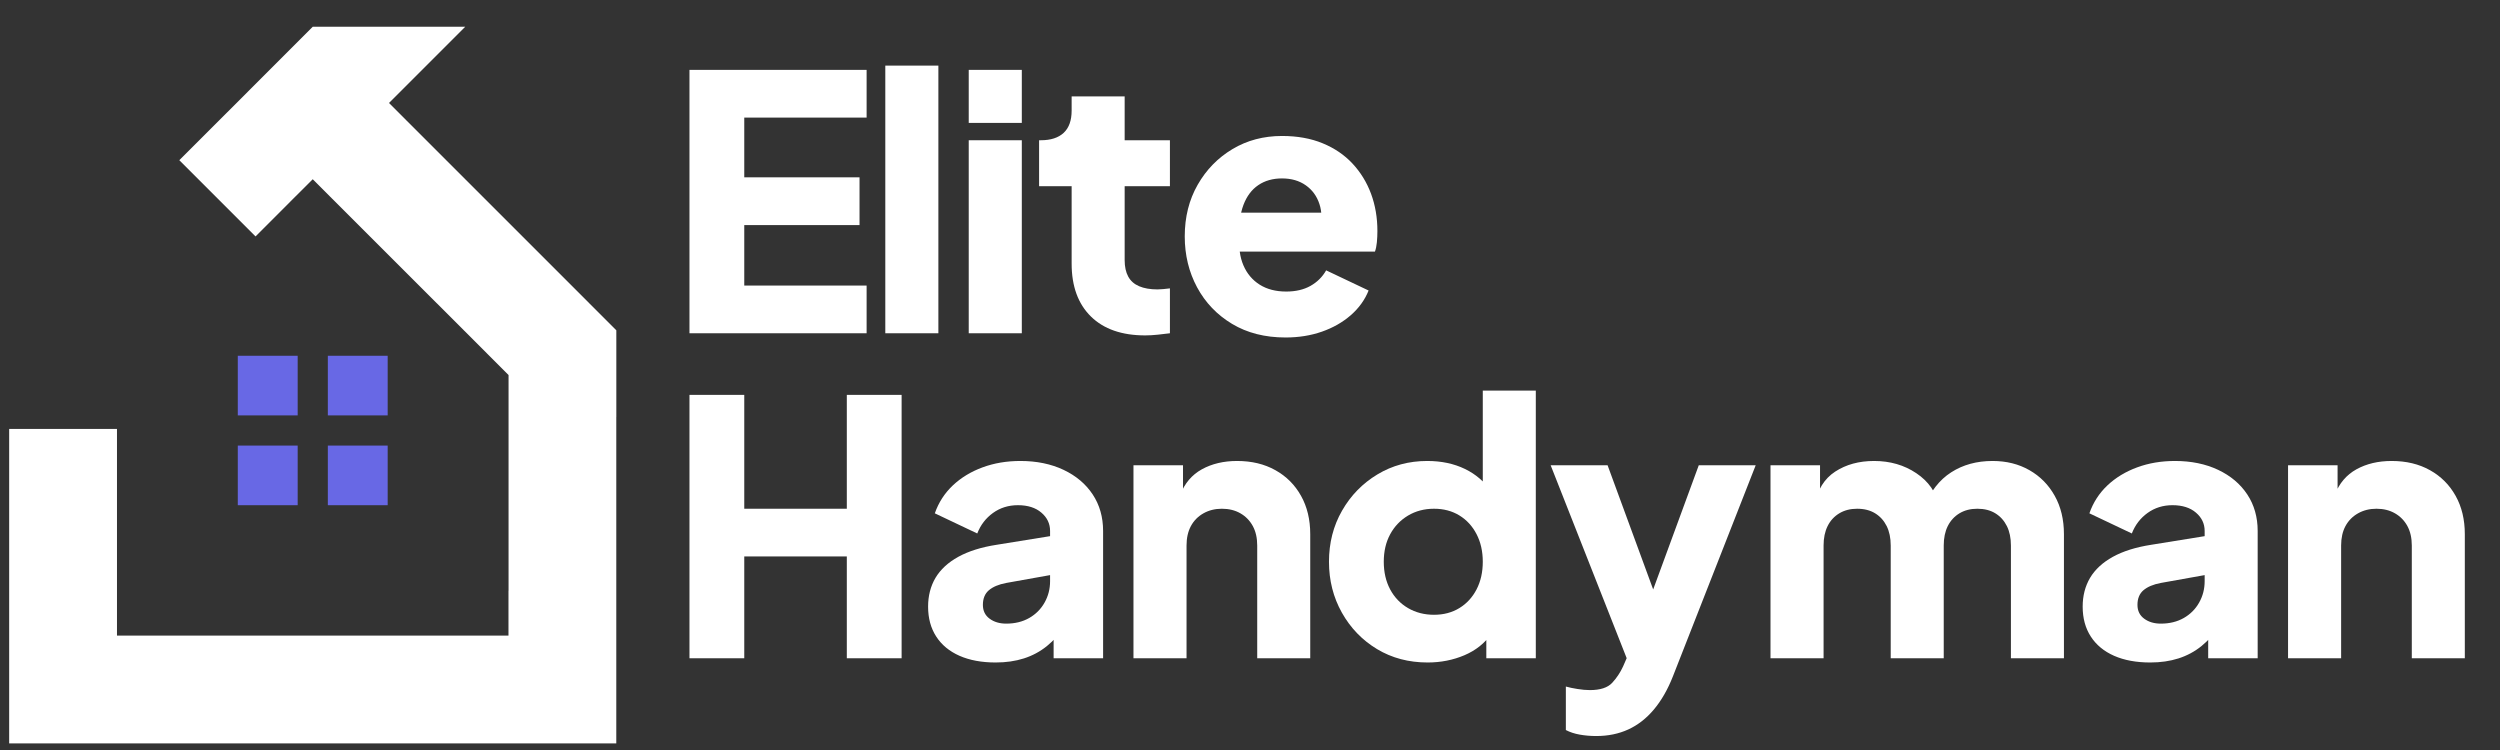 <?xml version="1.0" encoding="UTF-8"?> <svg xmlns="http://www.w3.org/2000/svg" xmlns:xlink="http://www.w3.org/1999/xlink" width="1000" zoomAndPan="magnify" viewBox="0 0 750 225" height="300" preserveAspectRatio="xMidYMid meet" version="1.0"><rect x="0" y="0" width="750" height="225" fill="#333333" stroke="none"/><defs><g></g><clipPath id="7ffd98df90"><path d="M 2.422 8.012 L 185 8.012 L 185 223.262 L 2.422 223.262 Z M 2.422 8.012 " clip-rule="nonzero"></path></clipPath></defs><g fill="#ffffff" fill-opacity="1"><g transform="translate(199.842, 99.98)"><g><path d="M 7 0 L 7 -79.016 L 60.141 -79.016 L 60.141 -64.703 L 23.438 -64.703 L 23.438 -46.781 L 58.016 -46.781 L 58.016 -32.453 L 23.438 -32.453 L 23.438 -14.312 L 60.141 -14.312 L 60.141 0 Z M 7 0 "></path></g></g></g><g fill="#ffffff" fill-opacity="1"><g transform="translate(259.763, 99.98)"><g><path d="M 5.828 0 L 5.828 -80.297 L 21.75 -80.297 L 21.75 0 Z M 5.828 0 "></path></g></g></g><g fill="#ffffff" fill-opacity="1"><g transform="translate(284.791, 99.98)"><g><path d="M 5.828 0 L 5.828 -57.906 L 21.75 -57.906 L 21.75 0 Z M 5.828 -63.109 L 5.828 -79.016 L 21.75 -79.016 L 21.75 -63.109 Z M 5.828 -63.109 "></path></g></g></g><g fill="#ffffff" fill-opacity="1"><g transform="translate(309.82, 99.98)"><g><path d="M 33.734 0.641 C 26.734 0.641 21.305 -1.25 17.453 -5.031 C 13.598 -8.82 11.672 -14.109 11.672 -20.891 L 11.672 -44.125 L 1.906 -44.125 L 1.906 -57.906 L 2.438 -57.906 C 5.406 -57.906 7.688 -58.645 9.281 -60.125 C 10.875 -61.613 11.672 -63.844 11.672 -66.812 L 11.672 -71.062 L 27.578 -71.062 L 27.578 -57.906 L 41.156 -57.906 L 41.156 -44.125 L 27.578 -44.125 L 27.578 -21.953 C 27.578 -19.973 27.93 -18.328 28.641 -17.016 C 29.348 -15.711 30.441 -14.742 31.922 -14.109 C 33.41 -13.473 35.25 -13.156 37.438 -13.156 C 37.938 -13.156 38.504 -13.188 39.141 -13.25 C 39.773 -13.32 40.445 -13.395 41.156 -13.469 L 41.156 0 C 40.094 0.145 38.891 0.285 37.547 0.422 C 36.203 0.566 34.93 0.641 33.734 0.641 Z M 33.734 0.641 "></path></g></g></g><g fill="#ffffff" fill-opacity="1"><g transform="translate(351.924, 99.98)"><g><path d="M 33.734 1.266 C 27.578 1.266 22.234 -0.094 17.703 -2.812 C 13.18 -5.531 9.68 -9.188 7.203 -13.781 C 4.734 -18.383 3.5 -23.477 3.5 -29.062 C 3.5 -34.863 4.789 -40.023 7.375 -44.547 C 9.957 -49.066 13.438 -52.633 17.812 -55.25 C 22.195 -57.875 27.148 -59.188 32.672 -59.188 C 37.266 -59.188 41.328 -58.457 44.859 -57 C 48.398 -55.551 51.391 -53.52 53.828 -50.906 C 56.266 -48.289 58.117 -45.27 59.391 -41.844 C 60.66 -38.414 61.297 -34.688 61.297 -30.656 C 61.297 -29.52 61.242 -28.406 61.141 -27.312 C 61.035 -26.219 60.844 -25.281 60.562 -24.5 L 17.188 -24.5 L 17.188 -36.172 L 51.547 -36.172 L 44.016 -30.656 C 44.723 -33.695 44.688 -36.398 43.906 -38.766 C 43.133 -41.129 41.773 -43 39.828 -44.375 C 37.879 -45.758 35.492 -46.453 32.672 -46.453 C 29.91 -46.453 27.539 -45.781 25.562 -44.438 C 23.582 -43.094 22.098 -41.113 21.109 -38.5 C 20.117 -35.883 19.727 -32.703 19.938 -28.953 C 19.656 -25.703 20.047 -22.836 21.109 -20.359 C 22.172 -17.891 23.797 -15.961 25.984 -14.578 C 28.172 -13.203 30.82 -12.516 33.938 -12.516 C 36.77 -12.516 39.191 -13.078 41.203 -14.203 C 43.223 -15.336 44.797 -16.895 45.922 -18.875 L 58.656 -12.828 C 57.52 -10.004 55.734 -7.531 53.297 -5.406 C 50.859 -3.289 47.977 -1.648 44.656 -0.484 C 41.332 0.68 37.691 1.266 33.734 1.266 Z M 33.734 1.266 "></path></g></g></g><g fill="#ffffff" fill-opacity="1"><g transform="translate(199.842, 197.48)"><g><path d="M 7 0 L 7 -79.016 L 23.438 -79.016 L 23.438 -44.859 L 54.203 -44.859 L 54.203 -79.016 L 70.641 -79.016 L 70.641 0 L 54.203 0 L 54.203 -30.547 L 23.438 -30.547 L 23.438 0 Z M 7 0 "></path></g></g></g><g fill="#ffffff" fill-opacity="1"><g transform="translate(274.929, 197.48)"><g><path d="M 23.766 1.266 C 19.586 1.266 15.977 0.598 12.938 -0.734 C 9.895 -2.078 7.562 -4.004 5.938 -6.516 C 4.312 -9.023 3.5 -12.016 3.5 -15.484 C 3.5 -18.734 4.238 -21.613 5.719 -24.125 C 7.207 -26.633 9.488 -28.738 12.562 -30.438 C 15.645 -32.133 19.484 -33.336 24.078 -34.047 L 41.781 -36.906 L 41.781 -25.25 L 26.938 -22.594 C 24.676 -22.164 22.941 -21.438 21.734 -20.406 C 20.535 -19.383 19.938 -17.922 19.938 -16.016 C 19.938 -14.242 20.609 -12.863 21.953 -11.875 C 23.297 -10.883 24.957 -10.391 26.938 -10.391 C 29.551 -10.391 31.848 -10.953 33.828 -12.078 C 35.805 -13.211 37.344 -14.754 38.438 -16.703 C 39.539 -18.648 40.094 -20.789 40.094 -23.125 L 40.094 -38.188 C 40.094 -40.375 39.223 -42.207 37.484 -43.688 C 35.754 -45.176 33.406 -45.922 30.438 -45.922 C 27.613 -45.922 25.125 -45.145 22.969 -43.594 C 20.812 -42.039 19.238 -39.988 18.25 -37.438 L 5.516 -43.484 C 6.648 -46.734 8.453 -49.523 10.922 -51.859 C 13.398 -54.191 16.367 -55.992 19.828 -57.266 C 23.297 -58.547 27.082 -59.188 31.188 -59.188 C 36.062 -59.188 40.375 -58.301 44.125 -56.531 C 47.875 -54.758 50.789 -52.301 52.875 -49.156 C 54.957 -46.008 56 -42.352 56 -38.188 L 56 0 L 41.156 0 L 41.156 -9.328 L 44.766 -9.969 C 43.066 -7.426 41.191 -5.32 39.141 -3.656 C 37.086 -2 34.785 -0.766 32.234 0.047 C 29.691 0.859 26.867 1.266 23.766 1.266 Z M 23.766 1.266 "></path></g></g></g><g fill="#ffffff" fill-opacity="1"><g transform="translate(334.213, 197.48)"><g><path d="M 5.828 0 L 5.828 -57.906 L 20.688 -57.906 L 20.688 -46.453 L 19.828 -49 C 21.172 -52.469 23.344 -55.031 26.344 -56.688 C 29.352 -58.352 32.875 -59.188 36.906 -59.188 C 41.289 -59.188 45.125 -58.266 48.406 -56.422 C 51.695 -54.586 54.258 -52.023 56.094 -48.734 C 57.938 -45.441 58.859 -41.609 58.859 -37.234 L 58.859 0 L 42.953 0 L 42.953 -33.828 C 42.953 -36.098 42.508 -38.047 41.625 -39.672 C 40.738 -41.297 39.5 -42.566 37.906 -43.484 C 36.32 -44.398 34.469 -44.859 32.344 -44.859 C 30.289 -44.859 28.453 -44.398 26.828 -43.484 C 25.203 -42.566 23.945 -41.297 23.062 -39.672 C 22.188 -38.047 21.75 -36.098 21.75 -33.828 L 21.75 0 Z M 5.828 0 "></path></g></g></g><g fill="#ffffff" fill-opacity="1"><g transform="translate(395.194, 197.48)"><g><path d="M 33.094 1.266 C 27.438 1.266 22.379 -0.07 17.922 -2.75 C 13.473 -5.438 9.957 -9.078 7.375 -13.672 C 4.789 -18.273 3.5 -23.367 3.5 -28.953 C 3.5 -34.609 4.805 -39.719 7.422 -44.281 C 10.035 -48.844 13.57 -52.469 18.031 -55.156 C 22.488 -57.844 27.473 -59.188 32.984 -59.188 C 37.223 -59.188 40.988 -58.391 44.281 -56.797 C 47.57 -55.203 50.172 -52.957 52.078 -50.062 L 49.641 -46.875 L 49.641 -80.297 L 65.547 -80.297 L 65.547 0 L 50.703 0 L 50.703 -10.609 L 52.188 -7.312 C 50.207 -4.488 47.52 -2.352 44.125 -0.906 C 40.727 0.539 37.051 1.266 33.094 1.266 Z M 35 -13.047 C 37.895 -13.047 40.438 -13.719 42.625 -15.062 C 44.82 -16.406 46.539 -18.273 47.781 -20.672 C 49.02 -23.078 49.641 -25.836 49.641 -28.953 C 49.641 -32.066 49.02 -34.82 47.781 -37.219 C 46.539 -39.625 44.82 -41.5 42.625 -42.844 C 40.438 -44.188 37.895 -44.859 35 -44.859 C 32.102 -44.859 29.504 -44.172 27.203 -42.797 C 24.91 -41.422 23.125 -39.547 21.844 -37.172 C 20.57 -34.805 19.938 -32.066 19.938 -28.953 C 19.938 -25.836 20.57 -23.078 21.844 -20.672 C 23.125 -18.273 24.91 -16.406 27.203 -15.062 C 29.504 -13.719 32.102 -13.047 35 -13.047 Z M 35 -13.047 "></path></g></g></g><g fill="#ffffff" fill-opacity="1"><g transform="translate(464.023, 197.48)"><g><path d="M 14.844 23.328 C 13.145 23.328 11.5 23.188 9.906 22.906 C 8.32 22.625 6.93 22.164 5.734 21.531 L 5.734 8.484 C 6.723 8.766 7.891 9.008 9.234 9.219 C 10.578 9.438 11.812 9.547 12.938 9.547 C 16.051 9.547 18.281 8.82 19.625 7.375 C 20.969 5.926 22.062 4.281 22.906 2.438 L 26.828 -6.578 L 26.625 6.688 L 1.172 -57.906 L 18.25 -57.906 L 35.109 -11.984 L 28.75 -11.984 L 45.609 -57.906 L 62.688 -57.906 L 37.859 5.406 C 36.305 9.363 34.398 12.688 32.141 15.375 C 29.879 18.062 27.316 20.055 24.453 21.359 C 21.586 22.672 18.383 23.328 14.844 23.328 Z M 14.844 23.328 "></path></g></g></g><g fill="#ffffff" fill-opacity="1"><g transform="translate(525.323, 197.48)"><g><path d="M 5.828 0 L 5.828 -57.906 L 20.688 -57.906 L 20.688 -43.797 L 19.094 -46.141 C 19.938 -50.586 21.984 -53.875 25.234 -56 C 28.492 -58.125 32.383 -59.188 36.906 -59.188 C 41.719 -59.188 45.941 -57.961 49.578 -55.516 C 53.223 -53.078 55.504 -49.812 56.422 -45.719 L 51.859 -45.281 C 53.773 -50.02 56.5 -53.52 60.031 -55.781 C 63.562 -58.051 67.695 -59.188 72.438 -59.188 C 76.613 -59.188 80.305 -58.266 83.516 -56.422 C 86.734 -54.586 89.258 -52.023 91.094 -48.734 C 92.938 -45.441 93.859 -41.609 93.859 -37.234 L 93.859 0 L 77.953 0 L 77.953 -33.828 C 77.953 -36.098 77.547 -38.047 76.734 -39.672 C 75.922 -41.297 74.77 -42.566 73.281 -43.484 C 71.801 -44.398 70 -44.859 67.875 -44.859 C 65.82 -44.859 64.035 -44.398 62.516 -43.484 C 61.004 -42.566 59.836 -41.297 59.016 -39.672 C 58.203 -38.047 57.797 -36.098 57.797 -33.828 L 57.797 0 L 41.891 0 L 41.891 -33.828 C 41.891 -36.098 41.484 -38.047 40.672 -39.672 C 39.859 -41.297 38.707 -42.566 37.219 -43.484 C 35.738 -44.398 33.938 -44.859 31.812 -44.859 C 29.77 -44.859 27.988 -44.398 26.469 -43.484 C 24.945 -42.566 23.781 -41.297 22.969 -39.672 C 22.156 -38.047 21.75 -36.098 21.75 -33.828 L 21.75 0 Z M 5.828 0 "></path></g></g></g><g fill="#ffffff" fill-opacity="1"><g transform="translate(621.302, 197.48)"><g><path d="M 23.766 1.266 C 19.586 1.266 15.977 0.598 12.938 -0.734 C 9.895 -2.078 7.562 -4.004 5.938 -6.516 C 4.312 -9.023 3.5 -12.016 3.5 -15.484 C 3.5 -18.734 4.238 -21.613 5.719 -24.125 C 7.207 -26.633 9.488 -28.738 12.562 -30.438 C 15.645 -32.133 19.484 -33.336 24.078 -34.047 L 41.781 -36.906 L 41.781 -25.25 L 26.938 -22.594 C 24.676 -22.164 22.941 -21.438 21.734 -20.406 C 20.535 -19.383 19.938 -17.922 19.938 -16.016 C 19.938 -14.242 20.609 -12.863 21.953 -11.875 C 23.297 -10.883 24.957 -10.391 26.938 -10.391 C 29.551 -10.391 31.848 -10.953 33.828 -12.078 C 35.805 -13.211 37.344 -14.754 38.438 -16.703 C 39.539 -18.648 40.094 -20.789 40.094 -23.125 L 40.094 -38.188 C 40.094 -40.375 39.223 -42.207 37.484 -43.688 C 35.754 -45.176 33.406 -45.922 30.438 -45.922 C 27.613 -45.922 25.125 -45.145 22.969 -43.594 C 20.812 -42.039 19.238 -39.988 18.25 -37.438 L 5.516 -43.484 C 6.648 -46.734 8.453 -49.523 10.922 -51.859 C 13.398 -54.191 16.367 -55.992 19.828 -57.266 C 23.297 -58.547 27.082 -59.188 31.188 -59.188 C 36.062 -59.188 40.375 -58.301 44.125 -56.531 C 47.875 -54.758 50.789 -52.301 52.875 -49.156 C 54.957 -46.008 56 -42.352 56 -38.188 L 56 0 L 41.156 0 L 41.156 -9.328 L 44.766 -9.969 C 43.066 -7.426 41.191 -5.32 39.141 -3.656 C 37.086 -2 34.785 -0.766 32.234 0.047 C 29.691 0.859 26.867 1.266 23.766 1.266 Z M 23.766 1.266 "></path></g></g></g><g fill="#ffffff" fill-opacity="1"><g transform="translate(680.587, 197.48)"><g><path d="M 5.828 0 L 5.828 -57.906 L 20.688 -57.906 L 20.688 -46.453 L 19.828 -49 C 21.172 -52.469 23.344 -55.031 26.344 -56.688 C 29.352 -58.352 32.875 -59.188 36.906 -59.188 C 41.289 -59.188 45.125 -58.266 48.406 -56.422 C 51.695 -54.586 54.258 -52.023 56.094 -48.734 C 57.938 -45.441 58.859 -41.609 58.859 -37.234 L 58.859 0 L 42.953 0 L 42.953 -33.828 C 42.953 -36.098 42.508 -38.047 41.625 -39.672 C 40.738 -41.297 39.5 -42.566 37.906 -43.484 C 36.32 -44.398 34.469 -44.859 32.344 -44.859 C 30.289 -44.859 28.453 -44.398 26.828 -43.484 C 25.203 -42.566 23.945 -41.297 23.062 -39.672 C 22.188 -38.047 21.75 -36.098 21.75 -33.828 L 21.75 0 Z M 5.828 0 "></path></g></g></g><g fill="#ffffff" fill-opacity="1"><g transform="translate(741.576, 197.48)"><g></g></g></g><path fill="#6868e5" d="M 116.301 106.73 L 98.352 106.73 L 98.352 124.621 L 116.301 124.621 Z M 89.301 133.672 L 71.336 133.672 L 71.336 151.562 L 89.301 151.562 Z M 116.301 133.672 L 98.352 133.672 L 98.352 151.562 L 116.301 151.562 Z M 89.301 106.73 L 71.336 106.73 L 71.336 124.621 L 89.301 124.621 L 89.301 106.73 " fill-opacity="1" fill-rule="evenodd"></path><g clip-path="url(#7ffd98df90)"><path fill="#ffffff" d="M 184.887 125.109 L 184.887 223.027 L 2.75 223.027 L 2.75 128.672 L 35.094 128.672 L 35.094 190.684 L 152.543 190.684 L 152.543 177.223 L 152.566 177.223 L 152.566 112.512 L 131.082 91.012 L 131.07 91.012 L 98.988 58.945 L 93.824 53.77 L 88.094 59.484 L 76.664 70.93 L 53.797 48.062 L 53.797 48.051 L 70.961 30.902 L 93.824 8.023 L 139.582 8.012 L 116.703 30.891 L 121.867 36.066 L 154.285 68.473 L 176.824 91.012 L 176.812 91.012 L 184.898 99.098 L 184.898 125.109 L 184.887 125.109 " fill-opacity="1" fill-rule="evenodd"></path></g></svg> 